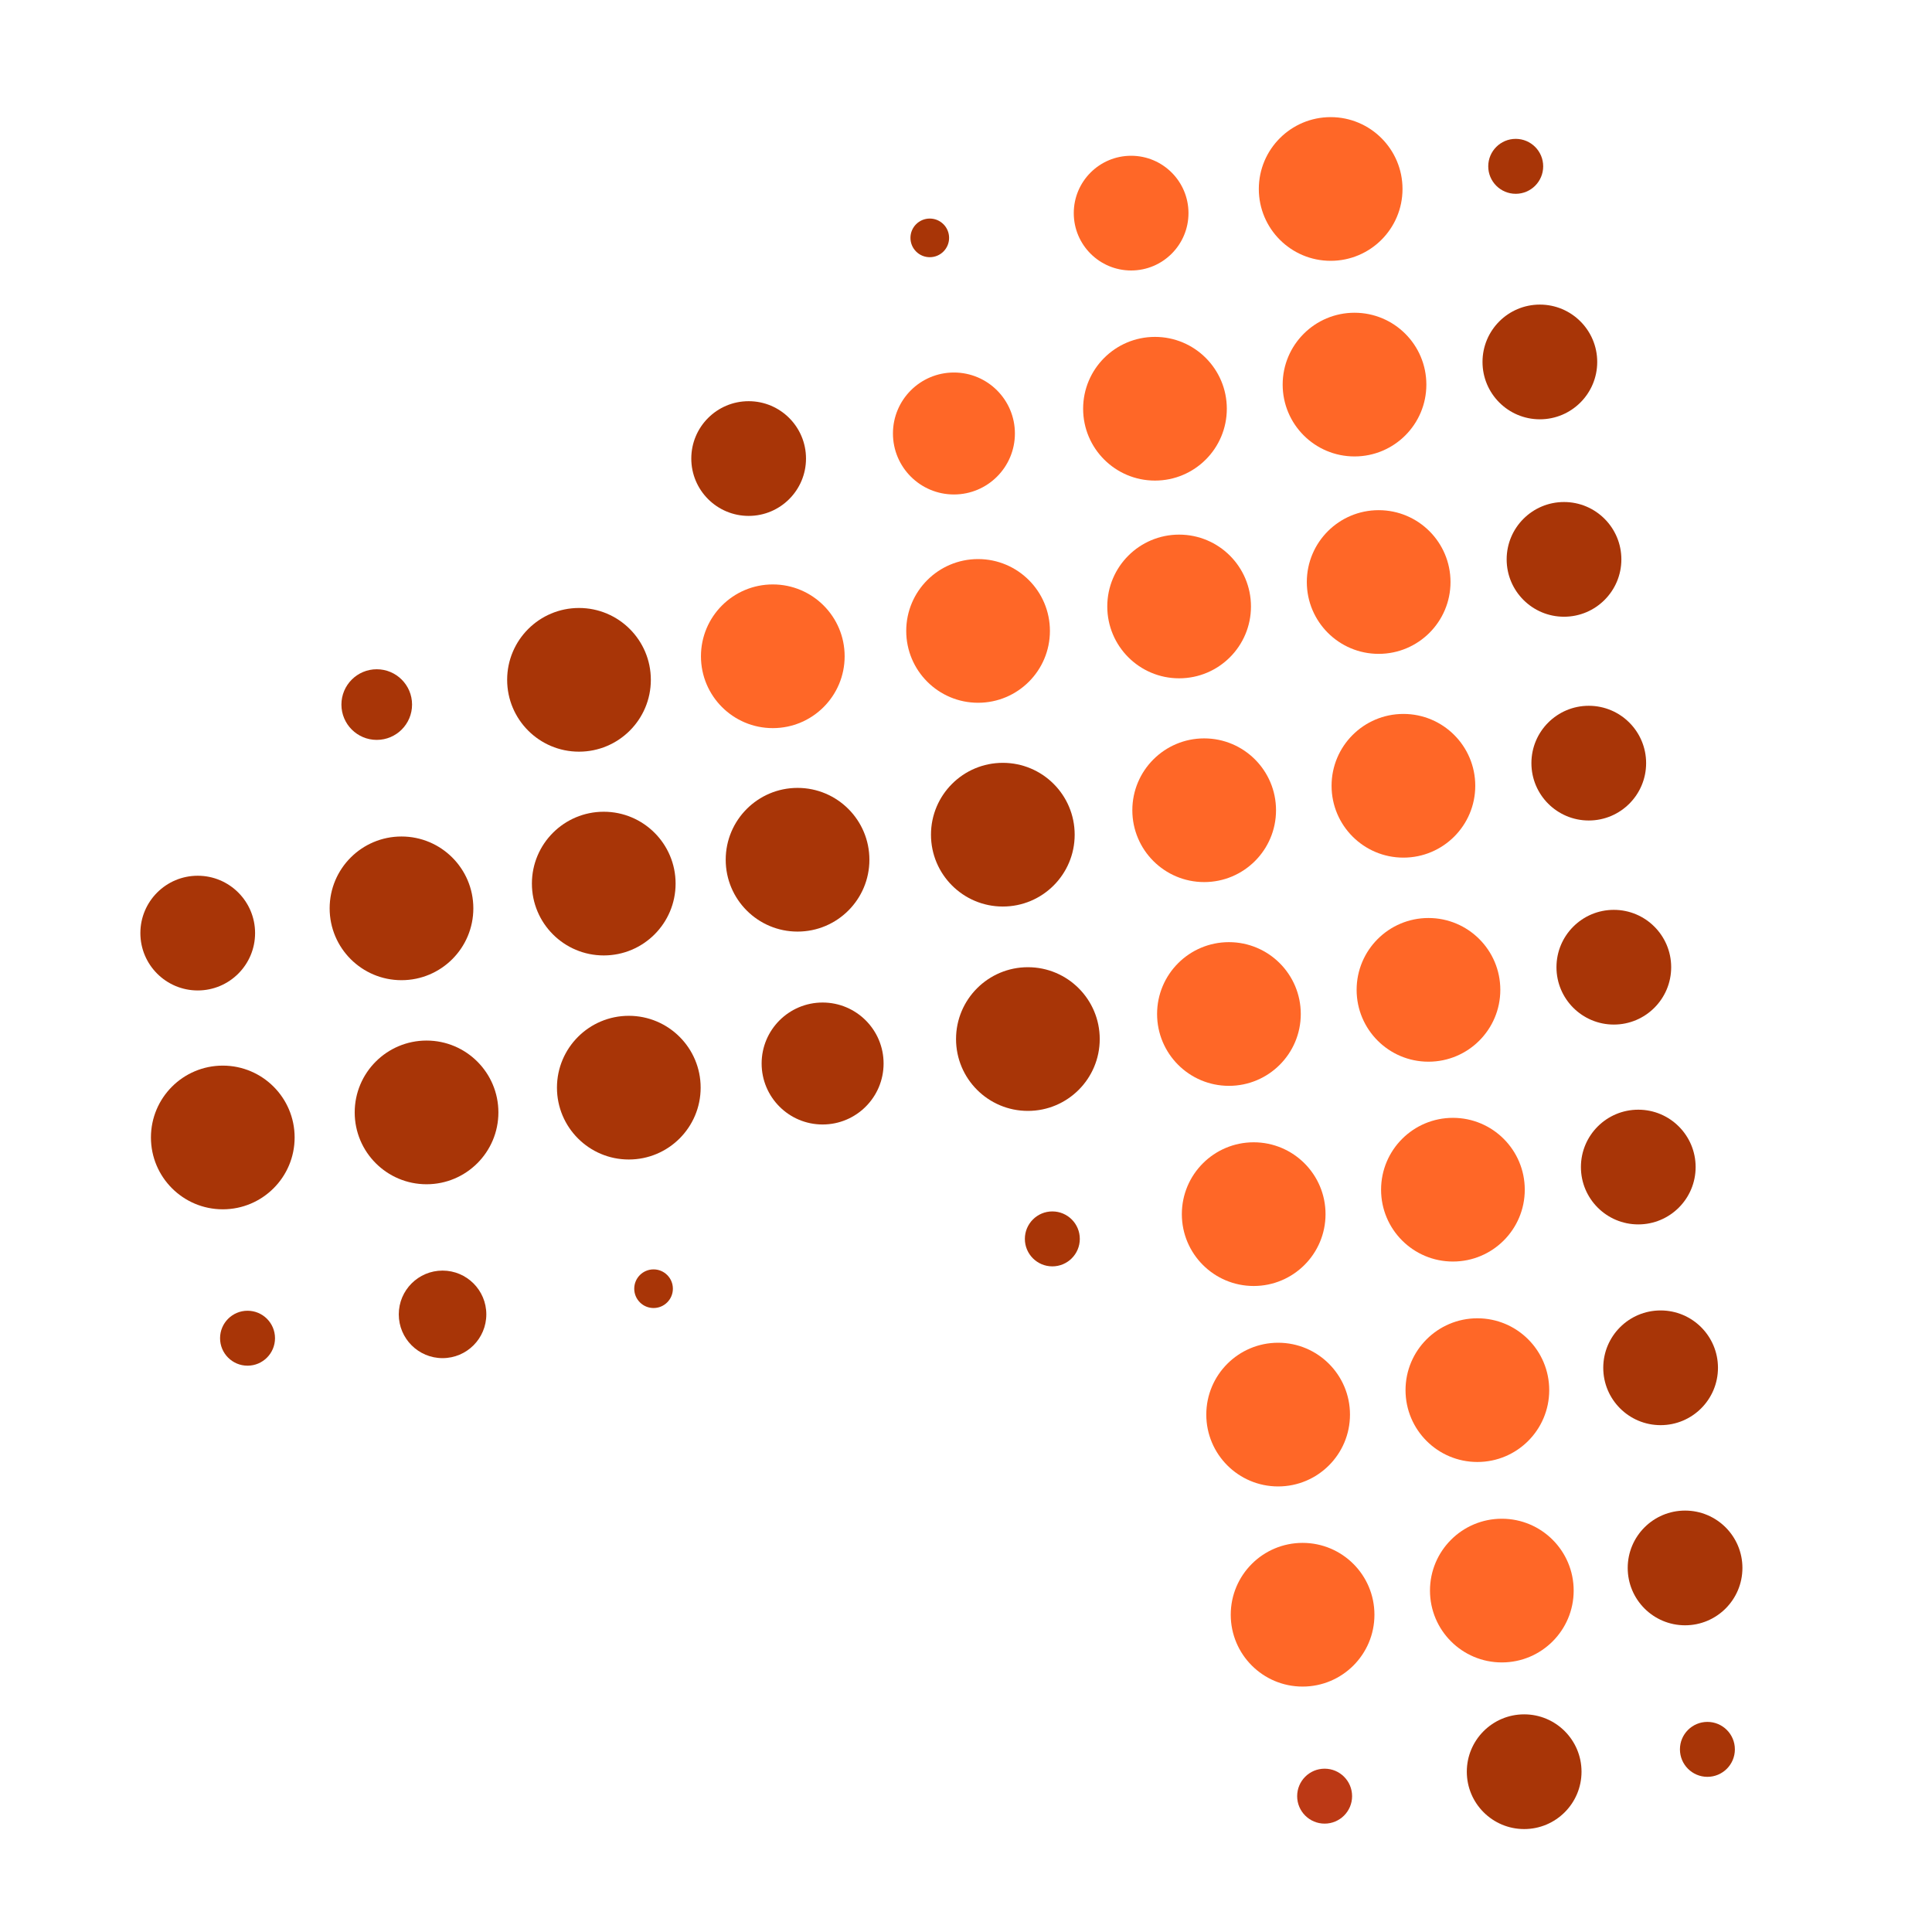 <?xml version="1.0" encoding="UTF-8"?>
<svg id="Layer_1" data-name="Layer 1" xmlns="http://www.w3.org/2000/svg" viewBox="0 0 64 64">
  <defs>
    <style>
      .cls-1 {
        fill: #a83507;
      }

      .cls-1, .cls-2, .cls-3 {
        stroke-width: 0px;
      }

      .cls-2 {
        fill: #bc3915;
      }

      .cls-3 {
        fill: #ff6727;
      }
    </style>
  </defs>
  <circle class="cls-3" cx="25.6" cy="21.74" r="2.38"/>
  <circle class="cls-1" cx="26.42" cy="28.48" r="2.38"/>
  <circle class="cls-1" cx="34.05" cy="34.42" r="2.38"/>
  <circle class="cls-1" cx="33.22" cy="27.65" r="2.38"/>
  <circle class="cls-3" cx="32.4" cy="20.9" r="2.38"/>
  <circle class="cls-3" cx="38.26" cy="13.54" r="2.38"/>
  <circle class="cls-3" cx="44.87" cy="12.74" r="2.38"/>
  <circle class="cls-3" cx="44.08" cy="6.26" r="2.38"/>
  <circle class="cls-3" cx="39.06" cy="20.09" r="2.38"/>
  <circle class="cls-3" cx="45.67" cy="19.28" r="2.38"/>
  <circle class="cls-3" cx="39.89" cy="26.84" r="2.38"/>
  <circle class="cls-3" cx="46.49" cy="26.03" r="2.38"/>
  <circle class="cls-3" cx="40.71" cy="33.59" r="2.38"/>
  <circle class="cls-3" cx="41.53" cy="40.22" r="2.38"/>
  <circle class="cls-3" cx="42.34" cy="46.86" r="2.38"/>
  <circle class="cls-3" cx="43.15" cy="53.49" r="2.38"/>
  <circle class="cls-3" cx="48.13" cy="39.41" r="2.38"/>
  <circle class="cls-3" cx="48.94" cy="46.05" r="2.38"/>
  <circle class="cls-3" cx="49.75" cy="52.69" r="2.38"/>
  <circle class="cls-3" cx="47.32" cy="32.79" r="2.38"/>
  <circle class="cls-1" cx="27.25" cy="35.23" r="2.02"/>
  <circle class="cls-3" cx="31.6" cy="14.36" r="2.02"/>
  <circle class="cls-1" cx="20" cy="29.27" r="2.38"/>
  <circle class="cls-1" cx="20.83" cy="36.03" r="2.38"/>
  <circle class="cls-1" cx="19.18" cy="22.52" r="2.38"/>
  <circle class="cls-1" cx="13.3" cy="30.09" r="2.38"/>
  <circle class="cls-1" cx="6.55" cy="30.91" r="1.9"/>
  <circle class="cls-1" cx="24.8" cy="15.19" r="1.9"/>
  <circle class="cls-1" cx="50.49" cy="58.69" r="1.9"/>
  <circle class="cls-1" cx="51.01" cy="11.99" r="1.9"/>
  <circle class="cls-1" cx="51.81" cy="18.53" r="1.9"/>
  <circle class="cls-1" cx="52.63" cy="25.28" r="1.9"/>
  <circle class="cls-1" cx="53.46" cy="32.04" r="1.9"/>
  <circle class="cls-1" cx="54.27" cy="38.66" r="1.9"/>
  <circle class="cls-1" cx="55.01" cy="45.31" r="1.9"/>
  <circle class="cls-1" cx="55.82" cy="51.94" r="1.9"/>
  <circle class="cls-3" cx="37.47" cy="7.06" r="1.9"/>
  <circle class="cls-1" cx="7.38" cy="37.68" r="2.38"/>
  <circle class="cls-1" cx="14.13" cy="36.85" r="2.38"/>
  <circle class="cls-1" cx="14.66" cy="43.54" r="1.45"/>
  <circle class="cls-1" cx="12.48" cy="23.34" r="1.17"/>
  <circle class="cls-1" cx="8.2" cy="44.33" r=".91"/>
  <circle class="cls-1" cx="34.86" cy="41.04" r=".91"/>
  <circle class="cls-2" cx="43.88" cy="59.5" r=".91"/>
  <circle class="cls-1" cx="56.56" cy="57.95" r=".91"/>
  <circle class="cls-1" cx="50.21" cy="5.51" r=".91"/>
  <circle class="cls-1" cx="21.65" cy="42.69" r=".64"/>
  <circle class="cls-1" cx="30.8" cy="7.88" r=".64"/>
</svg>